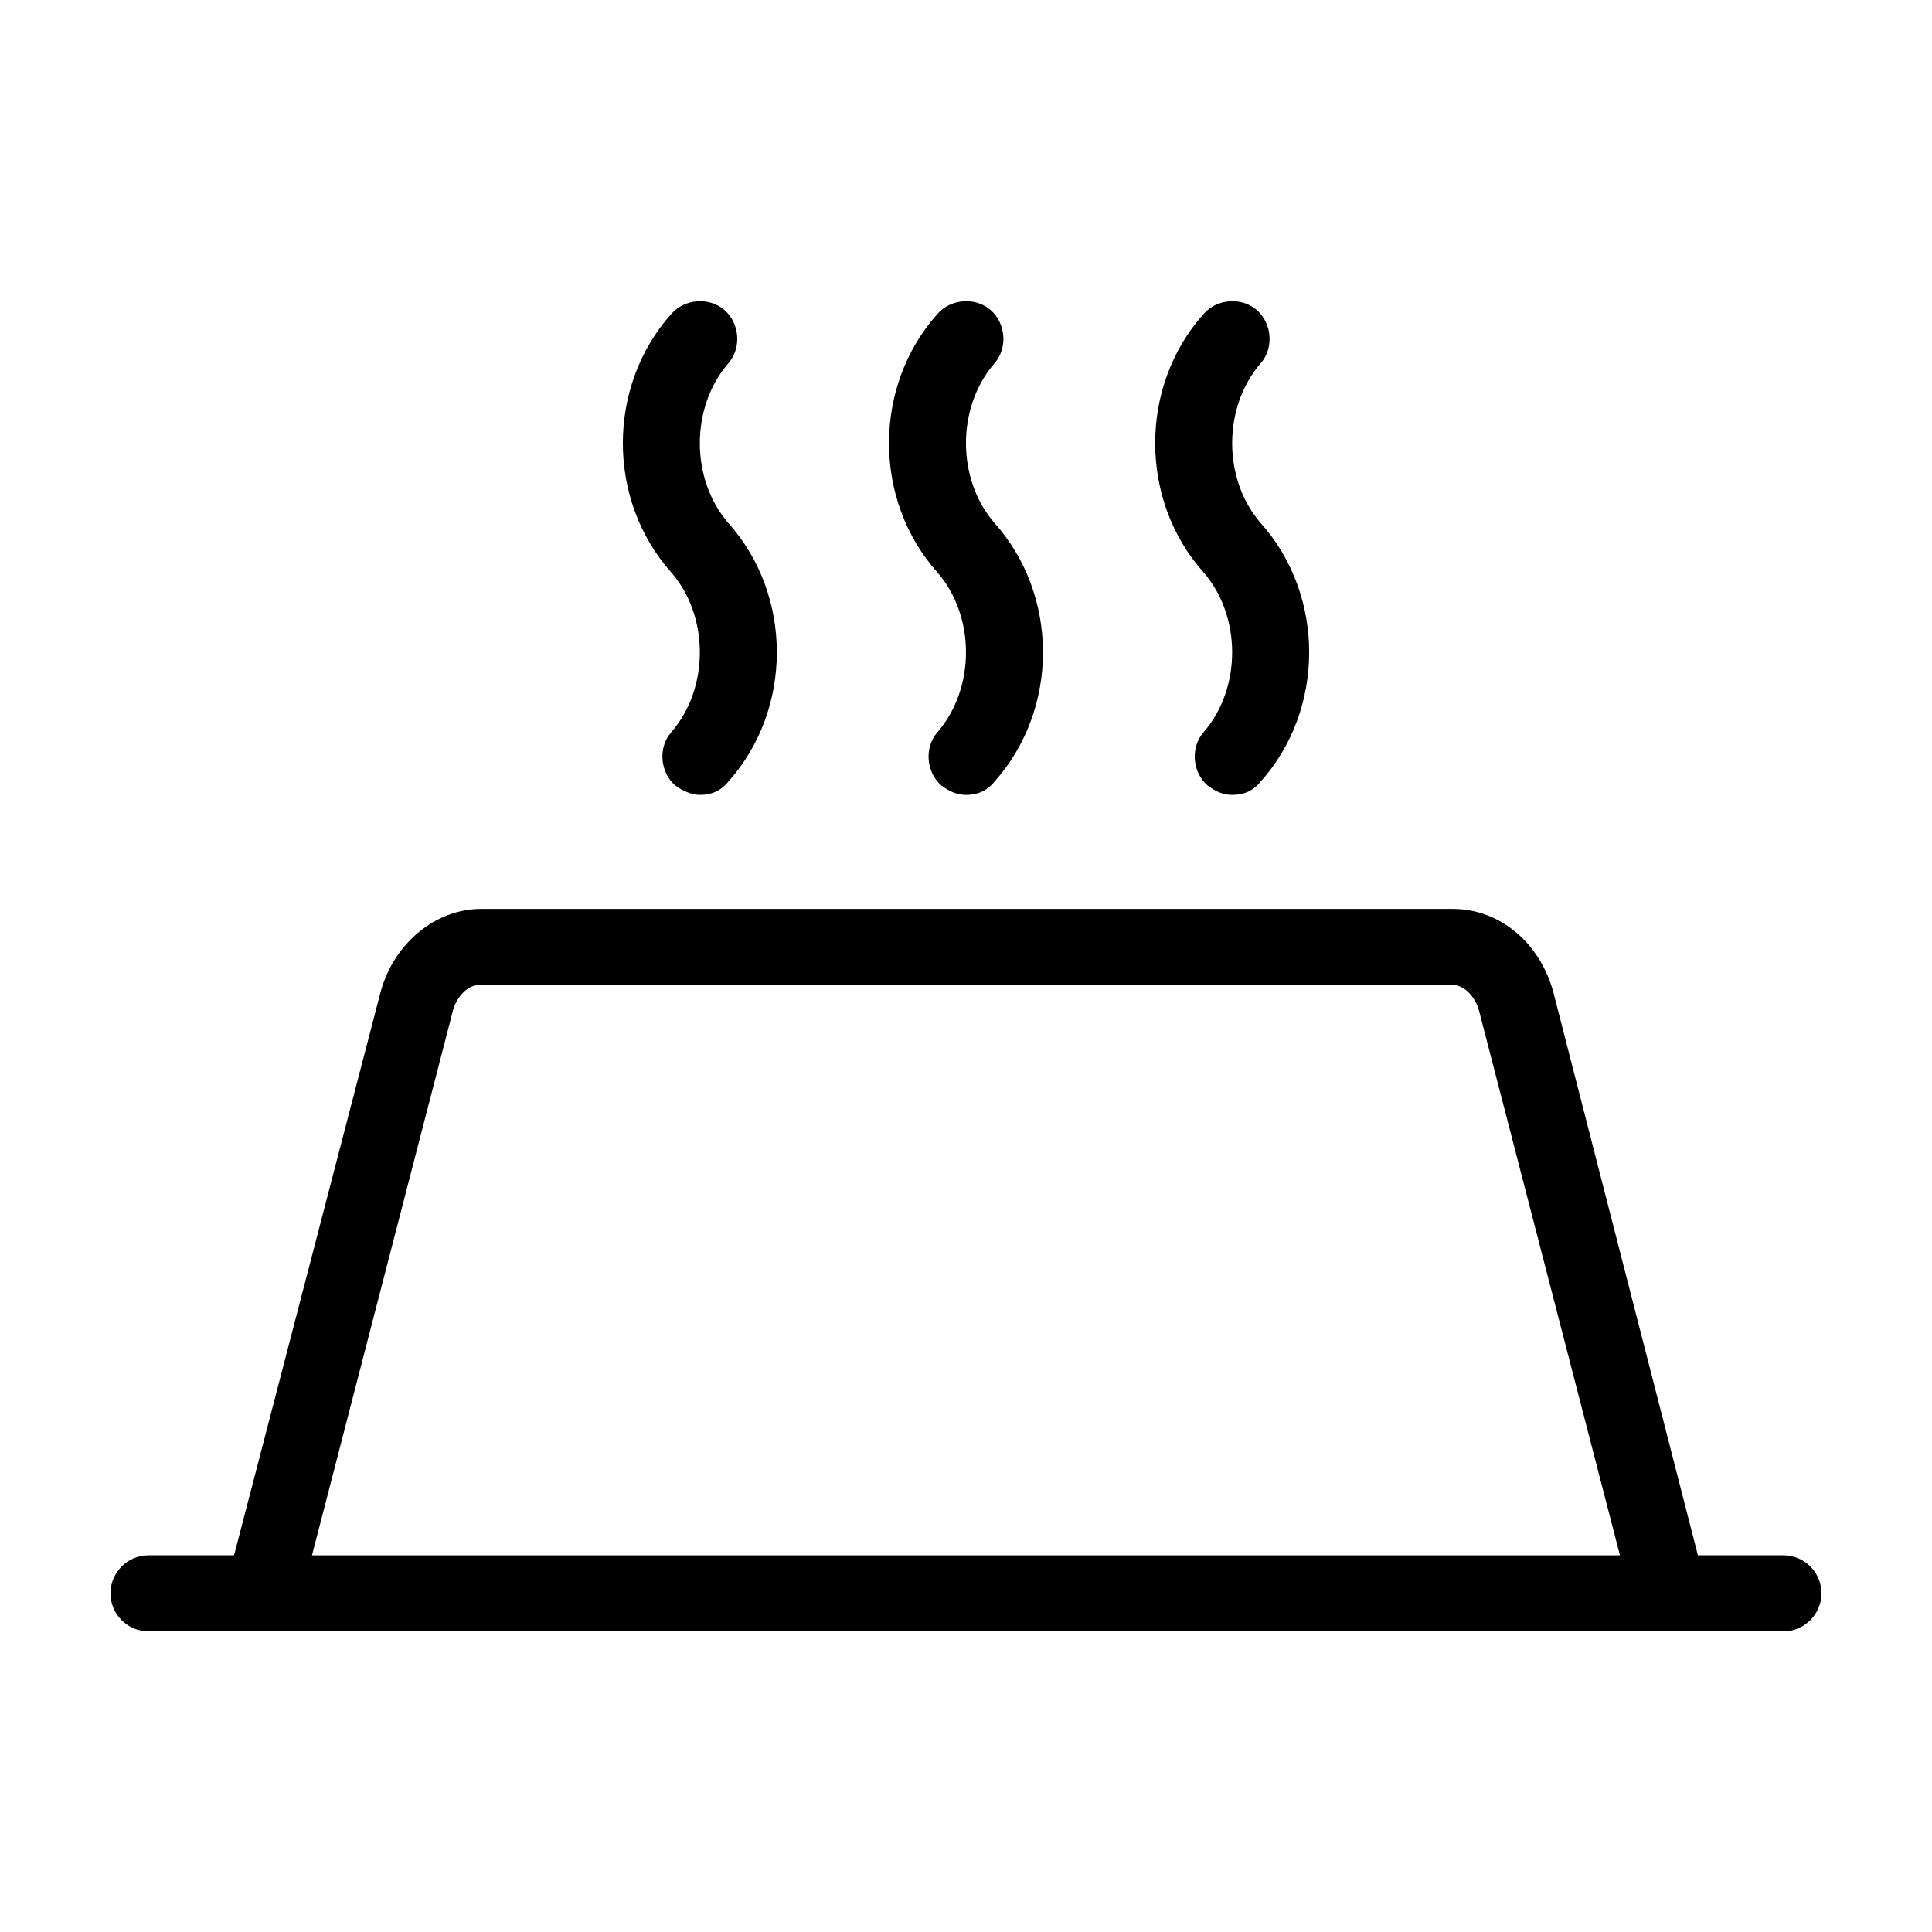 <?xml version="1.0" encoding="UTF-8"?>
<!-- Uploaded to: ICON Repo, www.svgrepo.com, Generator: ICON Repo Mixer Tools -->
<svg fill="#000000" width="800px" height="800px" version="1.1" viewBox="144 144 512 512" xmlns="http://www.w3.org/2000/svg">
 <path d="m392.44 295.71c-17.129-19.145-17.129-49.375 0-68.52 3.527-4.031 10.078-4.535 14.105-1.008 4.031 3.527 4.535 10.078 1.008 14.105-10.078 11.586-10.078 30.73 0 42.32 17.129 19.145 17.129 49.375 0 68.52-2.016 2.519-4.535 3.527-7.555 3.527-2.519 0-4.535-1.008-6.551-2.519-4.031-3.527-4.535-10.078-1.008-14.105 10.074-11.59 10.074-30.734 0-42.32zm70.535 42.32c-3.527 4.031-3.023 10.578 1.008 14.105 2.016 1.512 4.031 2.519 6.551 2.519 3.023 0 5.543-1.008 7.559-3.527 17.129-19.145 17.129-49.375 0-68.52-10.078-11.586-10.078-30.73 0-42.32 3.527-4.031 3.023-10.578-1.008-14.105s-10.578-3.023-14.105 1.008c-17.129 19.145-17.129 49.375 0 68.52 10.07 11.586 10.07 30.73-0.004 42.32zm-141.07 0c-3.527 4.031-3.023 10.578 1.008 14.105 2.016 1.512 4.535 2.519 6.551 2.519 3.023 0 5.543-1.008 7.559-3.527 17.129-19.145 17.129-49.375 0-68.52-10.078-11.586-10.078-30.73 0-42.32 3.527-4.031 3.023-10.578-1.008-14.105s-10.578-3.023-14.105 1.008c-17.129 19.145-17.129 49.375 0 68.52 10.074 11.586 10.074 30.73-0.004 42.32zm304.8 228.22c0 5.543-4.535 10.078-10.078 10.078h-433.27c-5.543 0-10.078-4.535-10.078-10.078 0-5.543 4.535-10.078 10.078-10.078h22.672l38.793-149.13c3.527-13.098 14.609-22.168 26.703-22.168h257.45c12.594 0 23.176 9.07 26.703 22.168l38.289 149.13h22.672c5.543 0 10.074 4.535 10.074 10.074zm-53.402-10.074-37.281-144.09c-1.008-4.031-4.031-7.055-7.055-7.055h-257.95c-3.023 0-6.047 3.023-7.055 7.055l-37.281 144.09z"/>
</svg>